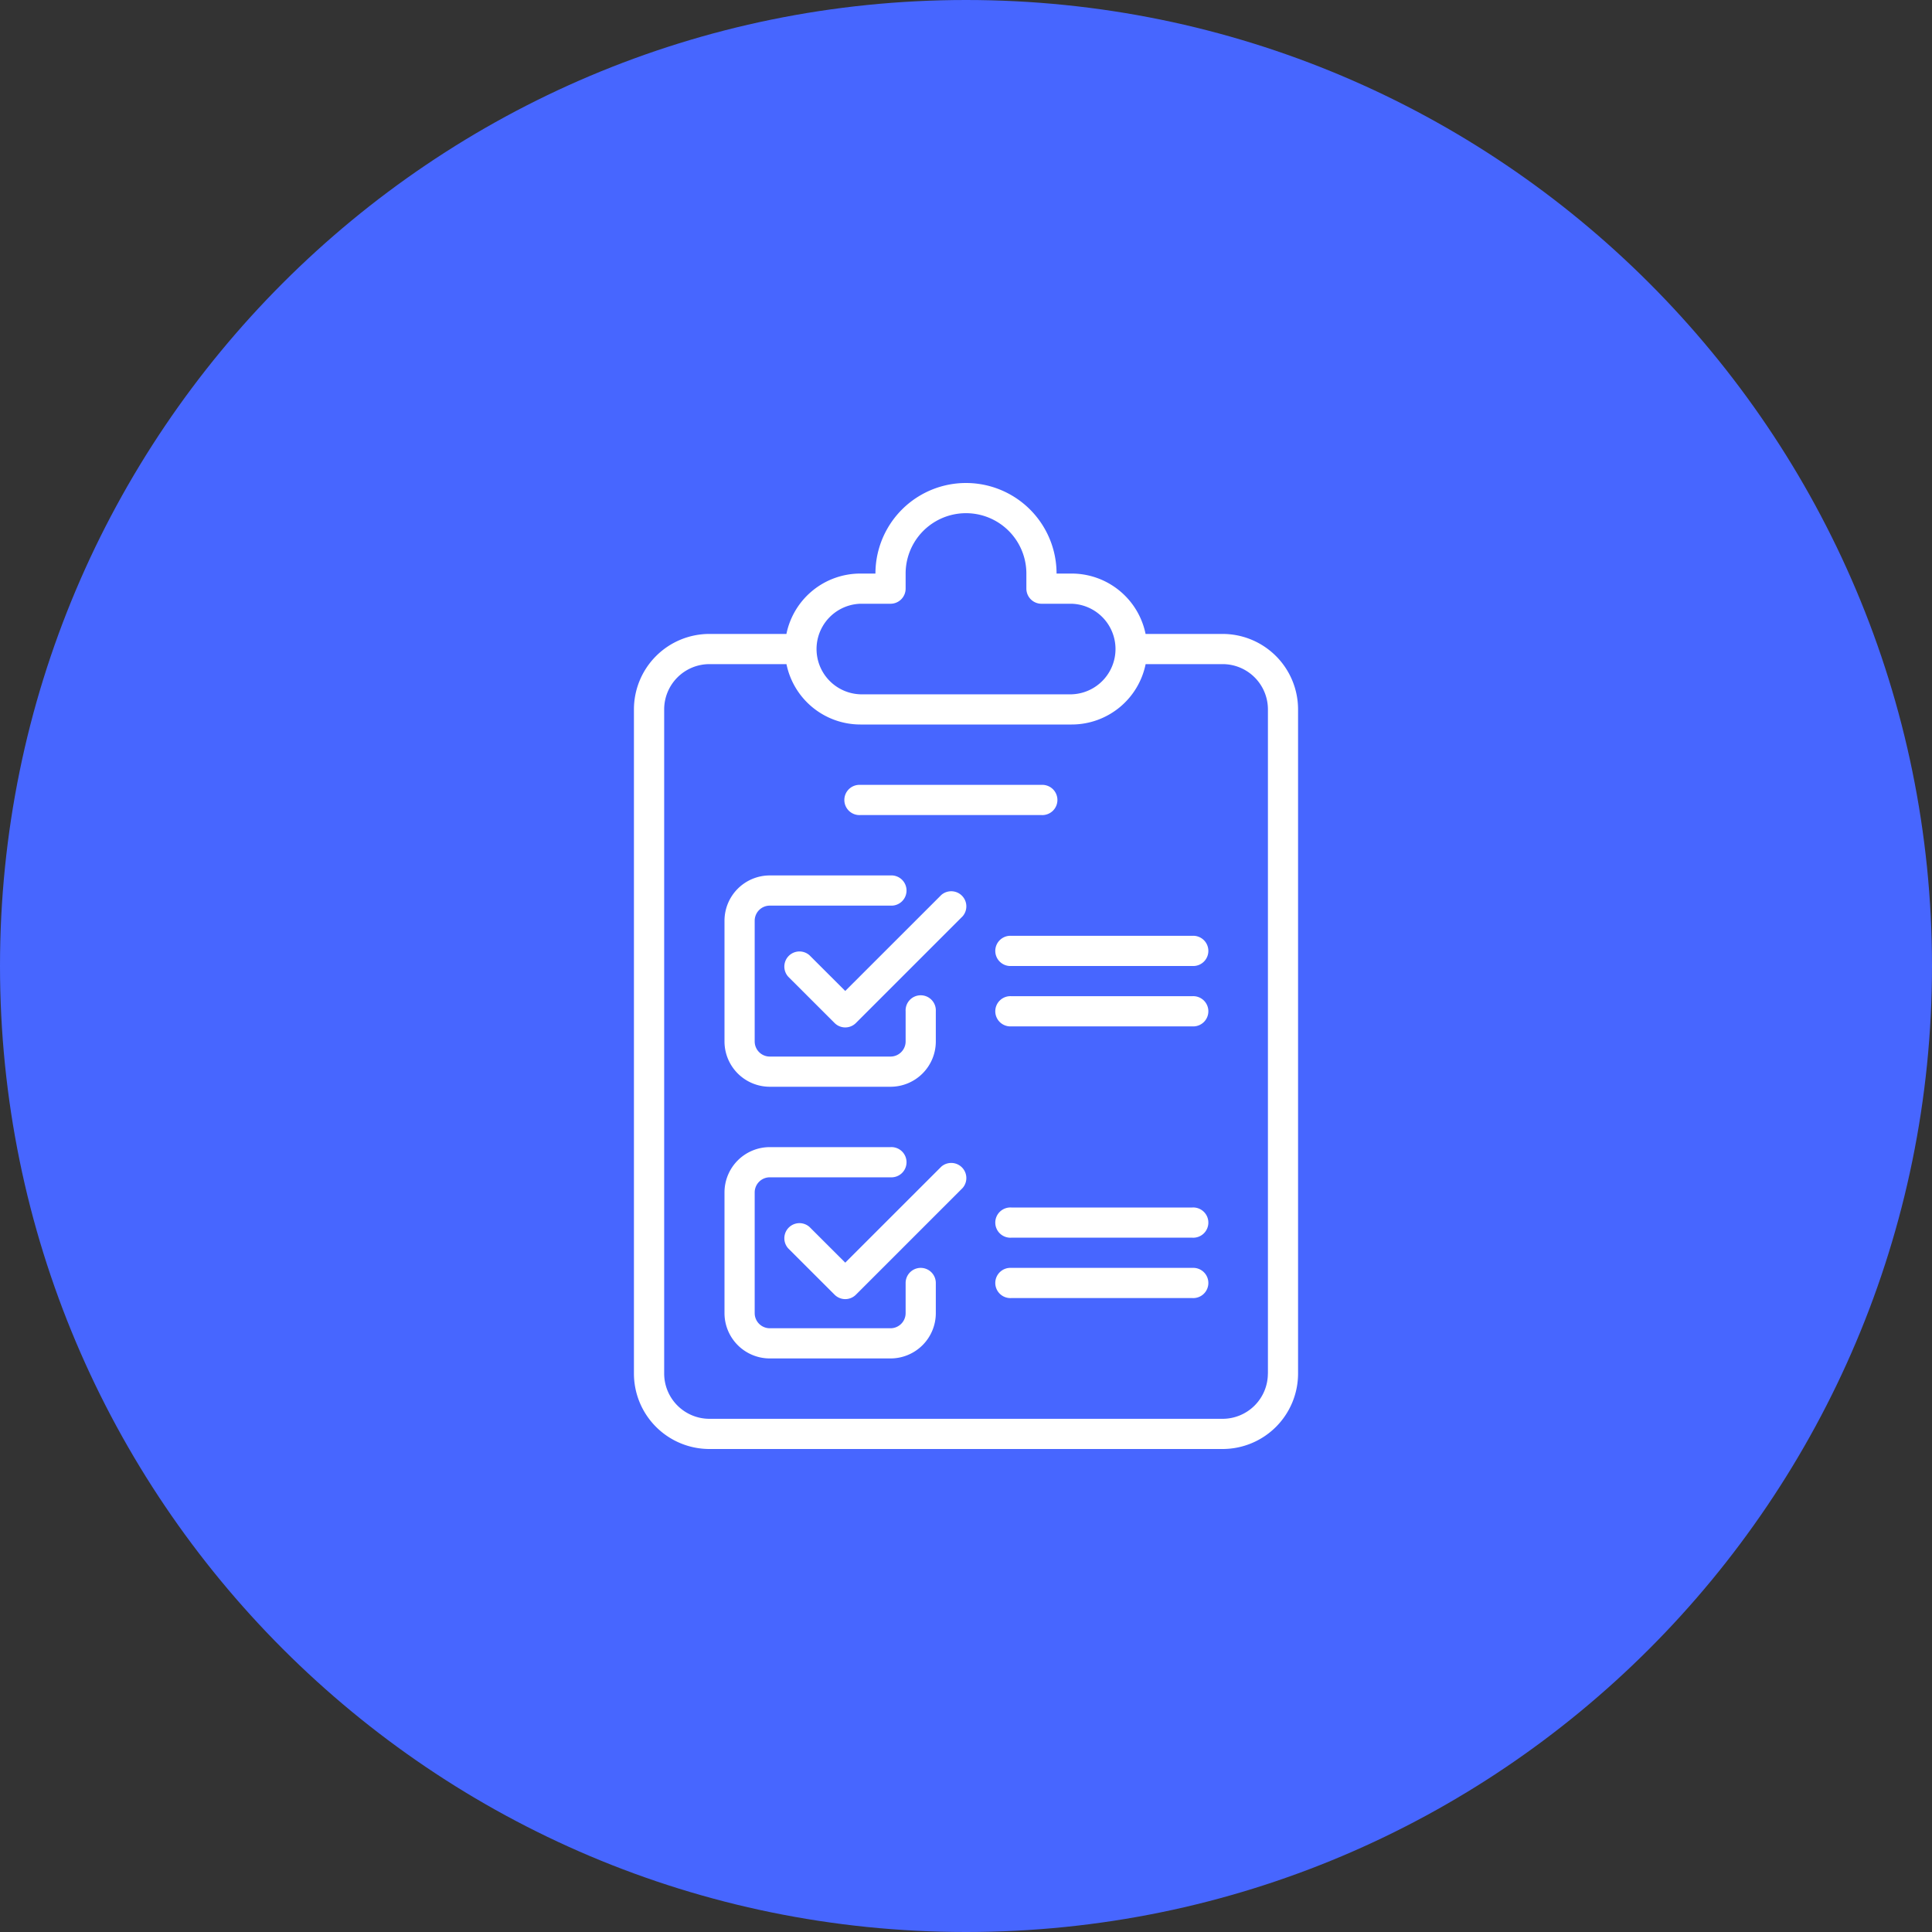 <svg xmlns="http://www.w3.org/2000/svg" width="40" height="40" fill="none"><rect width="100%" height="100%" fill="#333333" stroke="none"/><path fill="#4766FF" d="M20 40c11.046 0 20-8.954 20-20S31.046 0 20 0 0 8.954 0 20s8.954 20 20 20Z"/><path fill="#fff" d="M25.313 13.125h-1.595a1.563 1.563 0 0 0-1.53-1.25h-.313a1.875 1.875 0 1 0-3.75 0h-.313a1.562 1.562 0 0 0-1.53 1.25h-1.595a1.563 1.563 0 0 0-1.562 1.563v13.75A1.563 1.563 0 0 0 14.688 30h10.624a1.563 1.563 0 0 0 1.563-1.563v-13.75a1.563 1.563 0 0 0-1.563-1.562Zm-7.5-.625h.625a.313.313 0 0 0 .312-.313v-.312a1.25 1.25 0 0 1 2.5 0v.313a.313.313 0 0 0 .313.312h.625a.938.938 0 0 1 0 1.875h-4.375a.938.938 0 0 1 0-1.875Zm8.437 15.938a.938.938 0 0 1-.938.937H14.688a.938.938 0 0 1-.937-.938v-13.75a.938.938 0 0 1 .938-.937h1.594a1.563 1.563 0 0 0 1.53 1.25h4.375a1.562 1.562 0 0 0 1.531-1.25h1.595a.938.938 0 0 1 .937.938v13.75ZM15.937 22.5h2.5a.938.938 0 0 0 .938-.938v-.625a.313.313 0 1 0-.625 0v.625a.313.313 0 0 1-.313.313h-2.5a.313.313 0 0 1-.312-.313v-2.5a.313.313 0 0 1 .313-.312h2.5a.313.313 0 1 0 0-.625h-2.5a.938.938 0 0 0-.938.938v2.5a.938.938 0 0 0 .938.937Zm3.552-3.971L17.5 20.517l-.739-.738a.313.313 0 0 0-.442.442l.96.959a.312.312 0 0 0 .442 0l2.21-2.21a.313.313 0 0 0-.442-.441Zm-.427 7.721a.313.313 0 0 0-.312.313v.625a.313.313 0 0 1-.313.312h-2.5a.313.313 0 0 1-.312-.313v-2.5a.313.313 0 0 1 .313-.312h2.5a.313.313 0 1 0 0-.625h-2.5a.938.938 0 0 0-.938.938v2.5a.938.938 0 0 0 .938.937h2.5a.938.938 0 0 0 .937-.938v-.625a.313.313 0 0 0-.313-.312Zm.427-2.096L17.5 26.142l-.739-.738a.313.313 0 0 0-.442.442l.96.959a.312.312 0 0 0 .442 0l2.21-2.21a.313.313 0 0 0-.442-.441Zm-1.677-7.279h3.75a.313.313 0 1 0 0-.625h-3.75a.313.313 0 1 0 0 .625Zm6.875 2.5h-3.75a.313.313 0 1 0 0 .625h3.75a.313.313 0 1 0 0-.625Zm0 1.25h-3.75a.313.313 0 1 0 0 .625h3.75a.313.313 0 1 0 0-.625Zm0 4.375h-3.75a.313.313 0 1 0 0 .625h3.75a.313.313 0 1 0 0-.625Zm0 1.25h-3.75a.313.313 0 1 0 0 .625h3.75a.313.313 0 1 0 0-.625Z"/></svg>